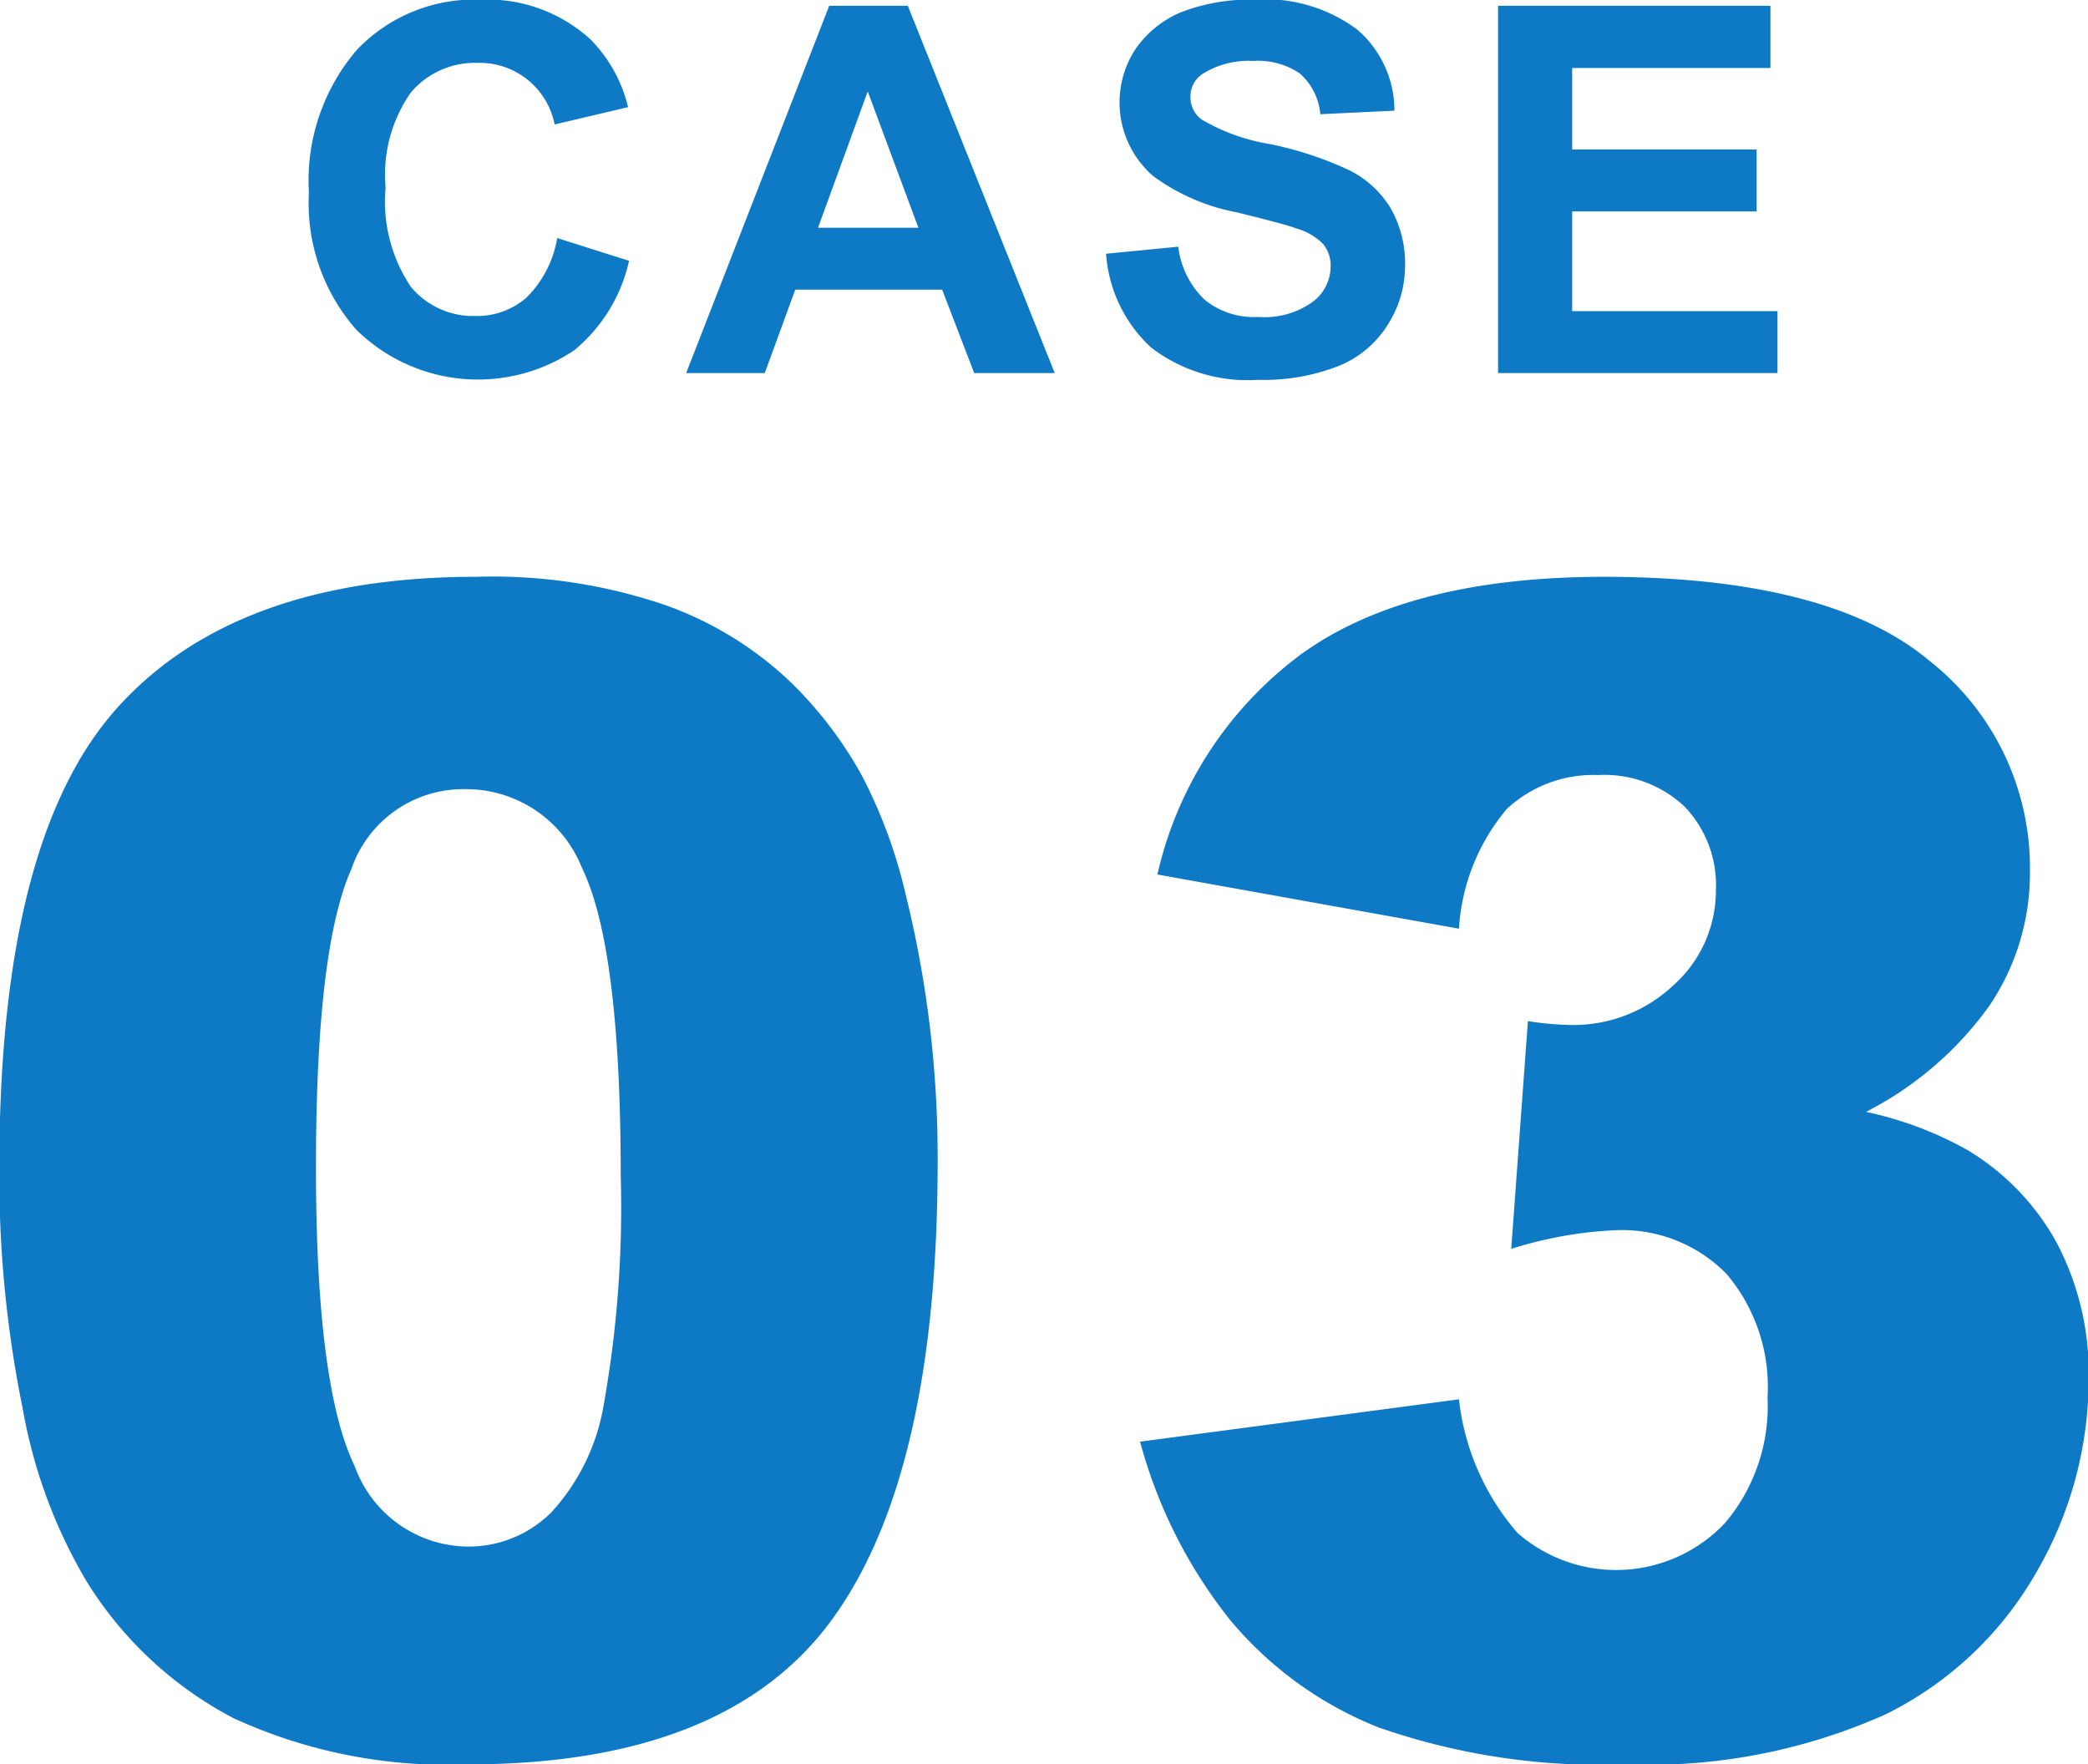 <svg id="case03.svg" xmlns="http://www.w3.org/2000/svg" width="65.09" height="55" viewBox="0 0 65.09 55">
  <defs>
    <style>
      .cls-1 {
        fill: #0e7ac6;
        fill-rule: evenodd;
      }
    </style>
  </defs>
  <path id="_03" data-name="03" class="cls-1" d="M1104.15,3878.83a15.967,15.967,0,0,0,2.01,5.41,11.837,11.837,0,0,0,4.56,4.23,15.928,15.928,0,0,0,7.3,1.44q8.07,0,11.36-4.52t3.29-14.26a34.161,34.161,0,0,0-1-8.35,15.6,15.6,0,0,0-1.35-3.67,12.425,12.425,0,0,0-2.31-3.01,11,11,0,0,0-3.78-2.31,16.65,16.65,0,0,0-5.94-.9q-7.515,0-11.19,4.08t-3.68,14.28A36.182,36.182,0,0,0,1104.15,3878.83Zm10.24-16.82a3.689,3.689,0,0,1,3.56-2.5,3.886,3.886,0,0,1,3.63,2.45c0.8,1.64,1.21,4.83,1.21,9.59a35.021,35.021,0,0,1-.53,7.15,6.536,6.536,0,0,1-1.64,3.36,3.648,3.648,0,0,1-2.62,1.06,3.78,3.78,0,0,1-3.5-2.5q-1.215-2.505-1.21-9.34C1113.29,3866.77,1113.65,3863.68,1114.39,3862.01Zm36.02-1.88a3.953,3.953,0,0,1,2.85-1.06,3.643,3.643,0,0,1,2.69.98,3.53,3.53,0,0,1,.98,2.61,3.943,3.943,0,0,1-1.31,2.95,4.546,4.546,0,0,1-3.26,1.25,9.556,9.556,0,0,1-1.29-.12l-0.52,7.1a12.611,12.611,0,0,1,3.23-.58,4.557,4.557,0,0,1,3.48,1.36,5.449,5.449,0,0,1,1.28,3.86,5.631,5.631,0,0,1-1.33,3.91,4.666,4.666,0,0,1-6.47.3,7.657,7.657,0,0,1-1.82-4.16l-9.94,1.32a15.253,15.253,0,0,0,2.8,5.55,11.573,11.573,0,0,0,4.64,3.36,21.022,21.022,0,0,0,7.7,1.15,18.082,18.082,0,0,0,8.08-1.55,11.01,11.01,0,0,0,4.71-4.42,11.967,11.967,0,0,0,1.64-6,8.707,8.707,0,0,0-.99-4.28,7.679,7.679,0,0,0-2.77-2.89,11.158,11.158,0,0,0-3.18-1.2,10.745,10.745,0,0,0,3.84-3.3,7.37,7.37,0,0,0,1.27-4.2,8.214,8.214,0,0,0-3.13-6.56q-3.12-2.61-10.13-2.62-6.105,0-9.44,2.4a11.784,11.784,0,0,0-4.5,6.88l9.4,1.69A6.4,6.4,0,0,1,1150.41,3860.13Z" transform="translate(-1103.44 -3834.91)"/>
  <path id="CASE" class="cls-1" d="M1119.86,3844.18a2.346,2.346,0,0,1-1.59.58,2.52,2.52,0,0,1-2.03-.92,4.785,4.785,0,0,1-.78-3.09,4.462,4.462,0,0,1,.79-2.96,2.617,2.617,0,0,1,2.07-.92,2.382,2.382,0,0,1,2.41,1.92l2.29-.54a4.507,4.507,0,0,0-1.17-2.11,4.762,4.762,0,0,0-3.42-1.24,5.051,5.051,0,0,0-3.88,1.58,6.264,6.264,0,0,0-1.48,4.44,5.961,5.961,0,0,0,1.47,4.26,5.4,5.4,0,0,0,6.8.65,5.026,5.026,0,0,0,1.71-2.79l-2.24-.71A3.415,3.415,0,0,1,1119.86,3844.18Zm11.88-9.09h-2.45l-4.46,11.45h2.45l0.95-2.6h4.58l1,2.6h2.51Zm-2.8,6.92,1.55-4.25,1.58,4.25h-3.13Zm10.38,3.73a4.927,4.927,0,0,0,3.33,1.01,6.406,6.406,0,0,0,2.49-.42,3.221,3.221,0,0,0,1.55-1.28,3.411,3.411,0,0,0,.55-1.84,3.473,3.473,0,0,0-.46-1.83,3.17,3.17,0,0,0-1.27-1.16,11.012,11.012,0,0,0-2.49-.82,6.108,6.108,0,0,1-2.13-.77,0.866,0.866,0,0,1-.34-0.7,0.835,0.835,0,0,1,.37-0.71,2.662,2.662,0,0,1,1.57-.41,2.325,2.325,0,0,1,1.47.39,1.929,1.929,0,0,1,.64,1.27l2.31-.11a3.337,3.337,0,0,0-1.15-2.52,4.8,4.8,0,0,0-3.24-.94,5.9,5.9,0,0,0-2.26.39,3.247,3.247,0,0,0-1.43,1.16,3.036,3.036,0,0,0,.56,3.95,6.427,6.427,0,0,0,2.61,1.13c0.97,0.24,1.58.4,1.85,0.5a1.915,1.915,0,0,1,.84.49,1.055,1.055,0,0,1,.23.7,1.378,1.378,0,0,1-.56,1.1,2.562,2.562,0,0,1-1.69.47,2.444,2.444,0,0,1-1.67-.53,2.733,2.733,0,0,1-.83-1.66l-2.25.22A4.386,4.386,0,0,0,1139.32,3845.74Zm19.53,0.8v-1.93h-6.4v-3.11h5.75v-1.93h-5.75v-2.54h6.18v-1.94h-8.49v11.45h8.71Z" transform="translate(-1103.44 -3834.91)"/>
</svg>

